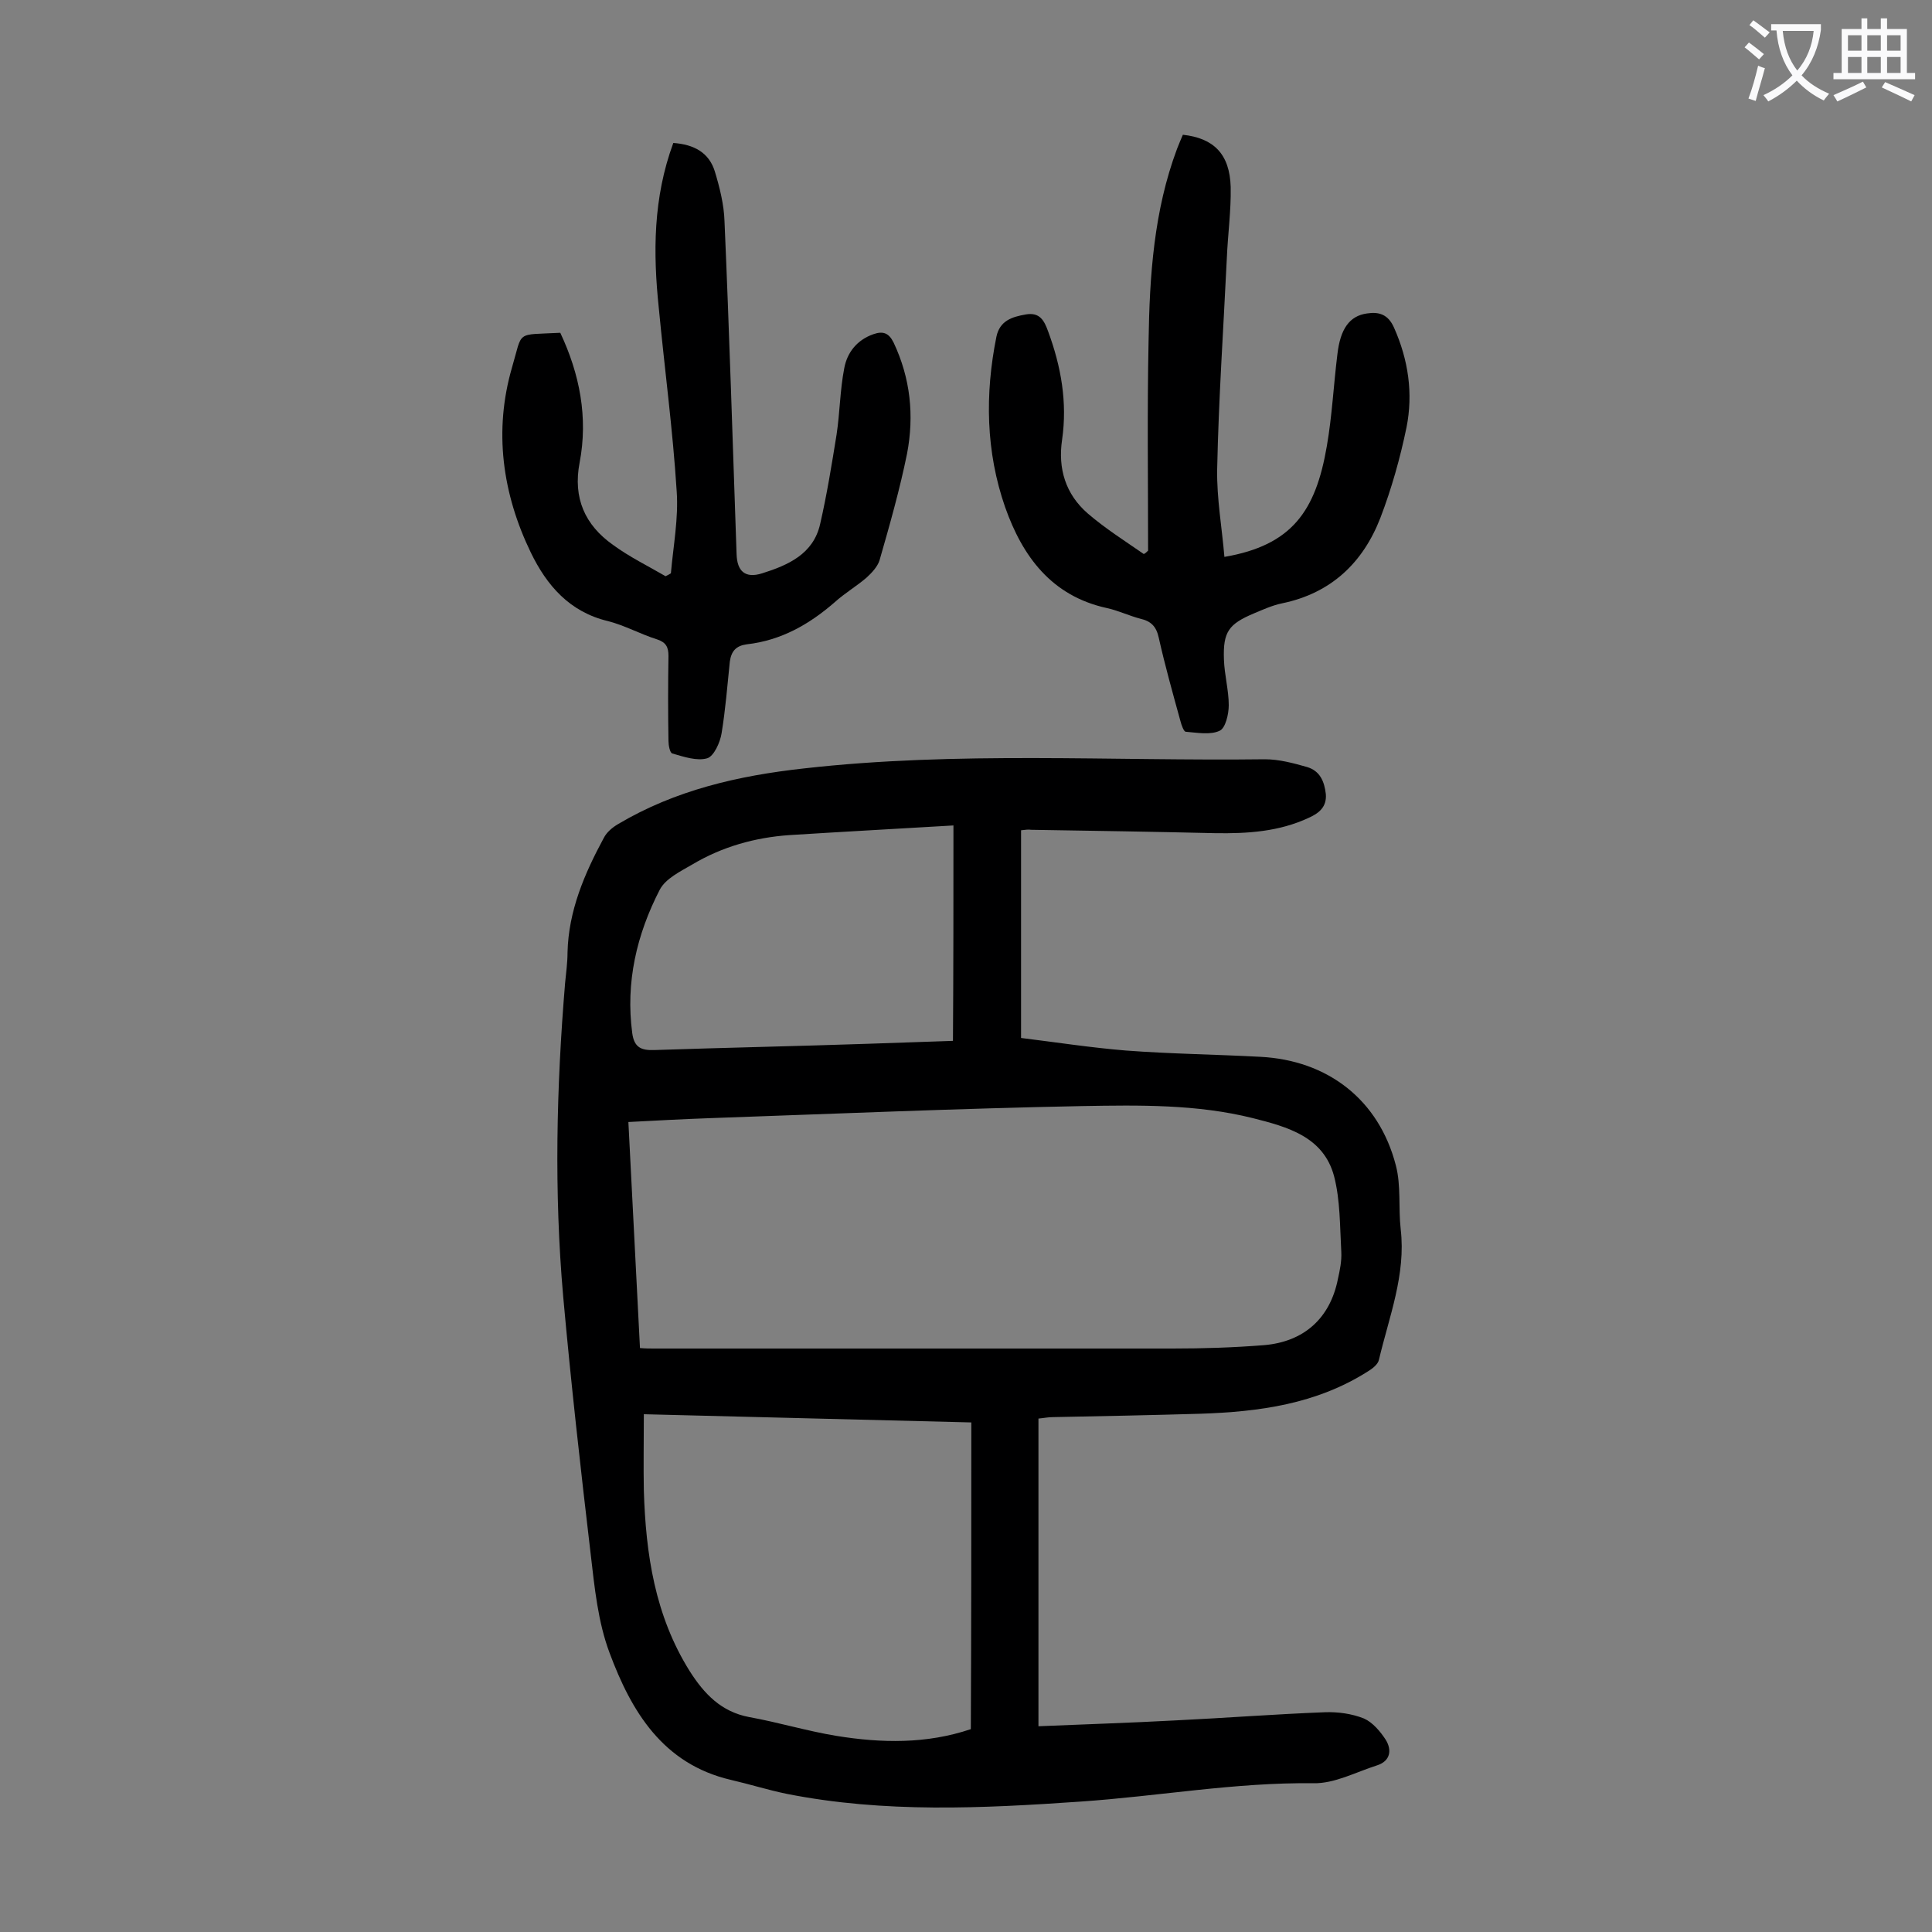 <svg enable-background="new 0 0 400 400" viewBox="0 0 400 400" xmlns="http://www.w3.org/2000/svg"><rect x="0" y="0" width="400" height="400" fill="#808080" stroke="none"/><g fill="#000001"><path d="m211.4 171.9v43c7.3.9 14.4 2 21.7 2.6 9.3.7 18.5.8 27.8 1.3 14 .7 24.6 8.9 28.1 22.5 1.1 4.2.5 8.8 1 13.2 1.1 9.4-2.4 18.1-4.5 27-.2 1-1.4 1.9-2.4 2.5-10.6 6.7-22.4 8.3-34.6 8.7-10.2.3-20.3.5-30.5.7-1 0-1.9.2-3 .3v63.7c9.5-.4 18.9-.7 28.2-1.2 10.4-.5 20.7-1.3 31.1-1.7 2.7-.1 5.6.3 8.1 1.3 1.8.8 3.4 2.7 4.5 4.4 1.3 2.1 1 4.4-1.8 5.3-4.4 1.4-8.8 3.8-13.2 3.7-16.2-.2-32.1 2.7-48.2 3.8-20.3 1.4-40.6 2.4-60.8-1.6-3.9-.8-7.7-2-11.6-2.9-14.1-3.3-20.6-14.2-25.1-26.3-2.4-6.4-3.1-13.5-3.9-20.4-2.1-17.8-4.1-35.6-5.7-53.4-1.9-21.6-1.4-43.3.4-64.9.2-2.1.5-4.2.5-6.3.2-8.6 3.5-16.3 7.5-23.7.6-1.2 1.8-2.2 3-2.9 11.8-7 24.8-10 38.4-11.5 31.8-3.6 63.6-1.5 95.5-1.9 2.9 0 5.9.8 8.7 1.6 2.7.8 3.6 3 3.9 5.6.2 2.6-1.3 3.9-3.5 4.9-6.2 2.9-12.7 3.3-19.4 3.2-12.7-.3-25.4-.5-38.1-.7-.6-.1-1.2 0-2.1.1zm-78.9 107.2c1.2.1 2 .1 2.9.1h107.4c6.3 0 12.6-.2 18.9-.7 8.3-.7 13.7-5.6 15.3-13.7.4-1.8.8-3.7.7-5.6-.3-5.3-.2-10.7-1.5-15.7-2.2-8.2-9.7-10.2-16.8-12-11.6-2.9-23.5-2.7-35.3-2.5-25.7.5-51.4 1.6-77.1 2.5-5.6.2-11.2.5-16.9.8.8 15.8 1.6 31.2 2.4 46.8zm68.6 15.4c-22.7-.6-45-1.1-67.8-1.7 0 5.7-.1 10.7 0 15.8.4 13.2 2.3 25.9 9.5 37.4 3 4.7 6.5 8.4 12.3 9.5 6.1 1.1 12 2.9 18.1 3.9 9.3 1.5 18.6 1.7 27.8-1.4.1-21.1.1-42.1.1-63.5zm-3.7-123.6c-11.8.7-22.9 1.3-34 2-7.1.5-13.9 2.4-20.1 6.1-2.4 1.4-5.5 2.9-6.7 5.2-4.8 9.3-7.1 19.2-5.7 29.7.4 3 1.9 3.6 4.6 3.5 14.8-.5 29.6-.8 44.3-1.3 5.9-.2 11.8-.4 17.5-.6.1-14.9.1-29.4.1-44.6z"/><path d="m237.7 114c0-14.5-.2-29 .1-43.4.2-13.5 1.1-27 5.9-39.8.4-1 .8-2 1.2-2.9 6.4.7 9.7 4 9.9 10.8.1 4.9-.6 9.9-.8 14.8-.7 14.6-1.7 29.1-2 43.7-.1 6 1 12.1 1.5 18.1 14-2.4 18.9-9.5 21.2-22.9 1.1-6.3 1.4-12.7 2.2-19.1.6-5.2 2.5-7.9 6.1-8.4 2.5-.4 4.4.2 5.6 2.9 3 6.7 4 13.7 2.6 20.7-1.3 6.3-3.1 12.7-5.4 18.7-3.6 9.3-10.2 15.6-20.3 17.7-2 .4-4 1.3-5.9 2.1-5.2 2.2-6.4 3.8-6.2 9.5.1 3.2 1 6.4 1 9.5 0 1.9-.7 4.8-1.9 5.3-1.9.9-4.6.4-7 .2-.4 0-.9-1.4-1.1-2.2-1.6-5.8-3.2-11.5-4.5-17.3-.5-2.3-1.6-3.4-3.8-3.9-2.3-.6-4.6-1.7-6.9-2.2-11.5-2.5-17.5-10.7-21.1-20.9-4-11.5-4.2-23.4-1.8-35.3.7-3.3 3.2-4.1 6.1-4.6s3.8 1.3 4.6 3.5c2.7 7.3 4 14.7 2.9 22.4-.9 6 .7 11.3 5.3 15.3 3.6 3.1 7.7 5.7 11.6 8.4.3-.1.6-.4.9-.7z"/><path d="m139.4 29.6c4.3.3 7.4 2 8.6 5.9 1 3.3 1.9 6.9 2 10.3 1 23 1.7 46 2.5 68.9.1 3.6 1.8 5.1 5.3 4 5.4-1.7 10.6-4 12-10.2 1.4-6.1 2.4-12.3 3.4-18.5.7-4.6.7-9.2 1.6-13.8.6-3.2 2.6-5.8 6-7 2-.7 3.2-.3 4.2 1.7 3.5 7.4 4.3 15.1 2.8 23-1.5 7.4-3.6 14.8-5.7 22.1-.4 1.3-1.6 2.6-2.7 3.6-2.1 1.8-4.5 3.2-6.6 5.1-5.3 4.6-11.1 7.9-18.2 8.7-2.2.3-3.2 1.4-3.5 3.6-.5 4.9-.9 9.9-1.7 14.8-.3 1.9-1.6 4.8-3 5.2-2.1.6-4.8-.3-7.2-1-.5-.1-.8-1.7-.8-2.6-.1-5.9-.1-11.7 0-17.6 0-1.8-.5-2.8-2.3-3.4-3.5-1.1-6.7-2.9-10.2-3.8-8-1.9-12.7-7.4-16-14.2-5.9-12.2-7.7-25.2-3.9-38.3 2.3-7.8.6-6.7 10-7.2 4 8.5 5.8 17.5 4 26.9-1.4 7.3 1.1 12.9 6.9 17 3.4 2.5 7.3 4.4 10.9 6.5.4-.2.8-.4 1.1-.6.5-5.7 1.6-11.4 1.2-17-.8-12.7-2.5-25.3-3.7-37.9-1.2-11.4-1.2-22.8 3-34.2z"/></g><path d="m362.1 8.8c1.1.8 2.1 1.6 3.1 2.4l-1 1.1c-1.3-1.1-2.3-2-3-2.5zm1.9 4.8c.5.2.9.4 1.4.5-.6 2.3-1.3 4.5-1.9 6.8l-1.5-.5c.8-2.1 1.4-4.3 2-6.8zm-1-9.4c1.3.9 2.4 1.8 3.4 2.5l-1 1.1c-1.4-1.2-2.4-2.1-3.2-2.6zm3.7 2.2v-1.4h10.3v1.2c-.5 3.6-1.8 6.8-4 9.4 1.5 1.6 3.4 2.8 5.7 3.8-.3.4-.7.8-1.1 1.4-2.3-1.1-4.1-2.5-5.6-4.1-1.6 1.6-3.6 3.1-5.9 4.3-.3-.5-.7-.9-1-1.3 2.4-1.1 4.4-2.5 6-4.1-1.9-2.5-3-5.6-3.3-9.3h-1.1zm8.8 0h-6.4c.3 3.3 1.3 6 3 8.2 2-2.3 3.1-5.1 3.4-8.2z" fill="#fafafb"/><path d="m385.3 3.8h1.3v2.2h2.8v-2.2h1.3v2.2h4.1v9.1h1.7v1.3h-16.9v-1.3h1.7v-9.1h4.1v-2.2zm.4 13.1.7 1.2c-1.8.9-3.8 1.9-6 2.9-.2-.4-.5-.8-.8-1.3 2.3-1 4.3-1.9 6.1-2.8zm-3.1-6.4h2.8v-3.2h-2.8zm0 4.6h2.8v-3.3h-2.8zm4-4.6h2.8v-3.2h-2.8zm0 4.6h2.8v-3.3h-2.8zm3.7 1.9c2.1.9 4.1 1.8 6.1 2.7l-.7 1.3c-2.2-1.1-4.2-2-6.1-2.9zm3.2-9.7h-2.8v3.2h2.8zm-2.8 7.8h2.8v-3.3h-2.8z" fill="#fafafb"/></svg>